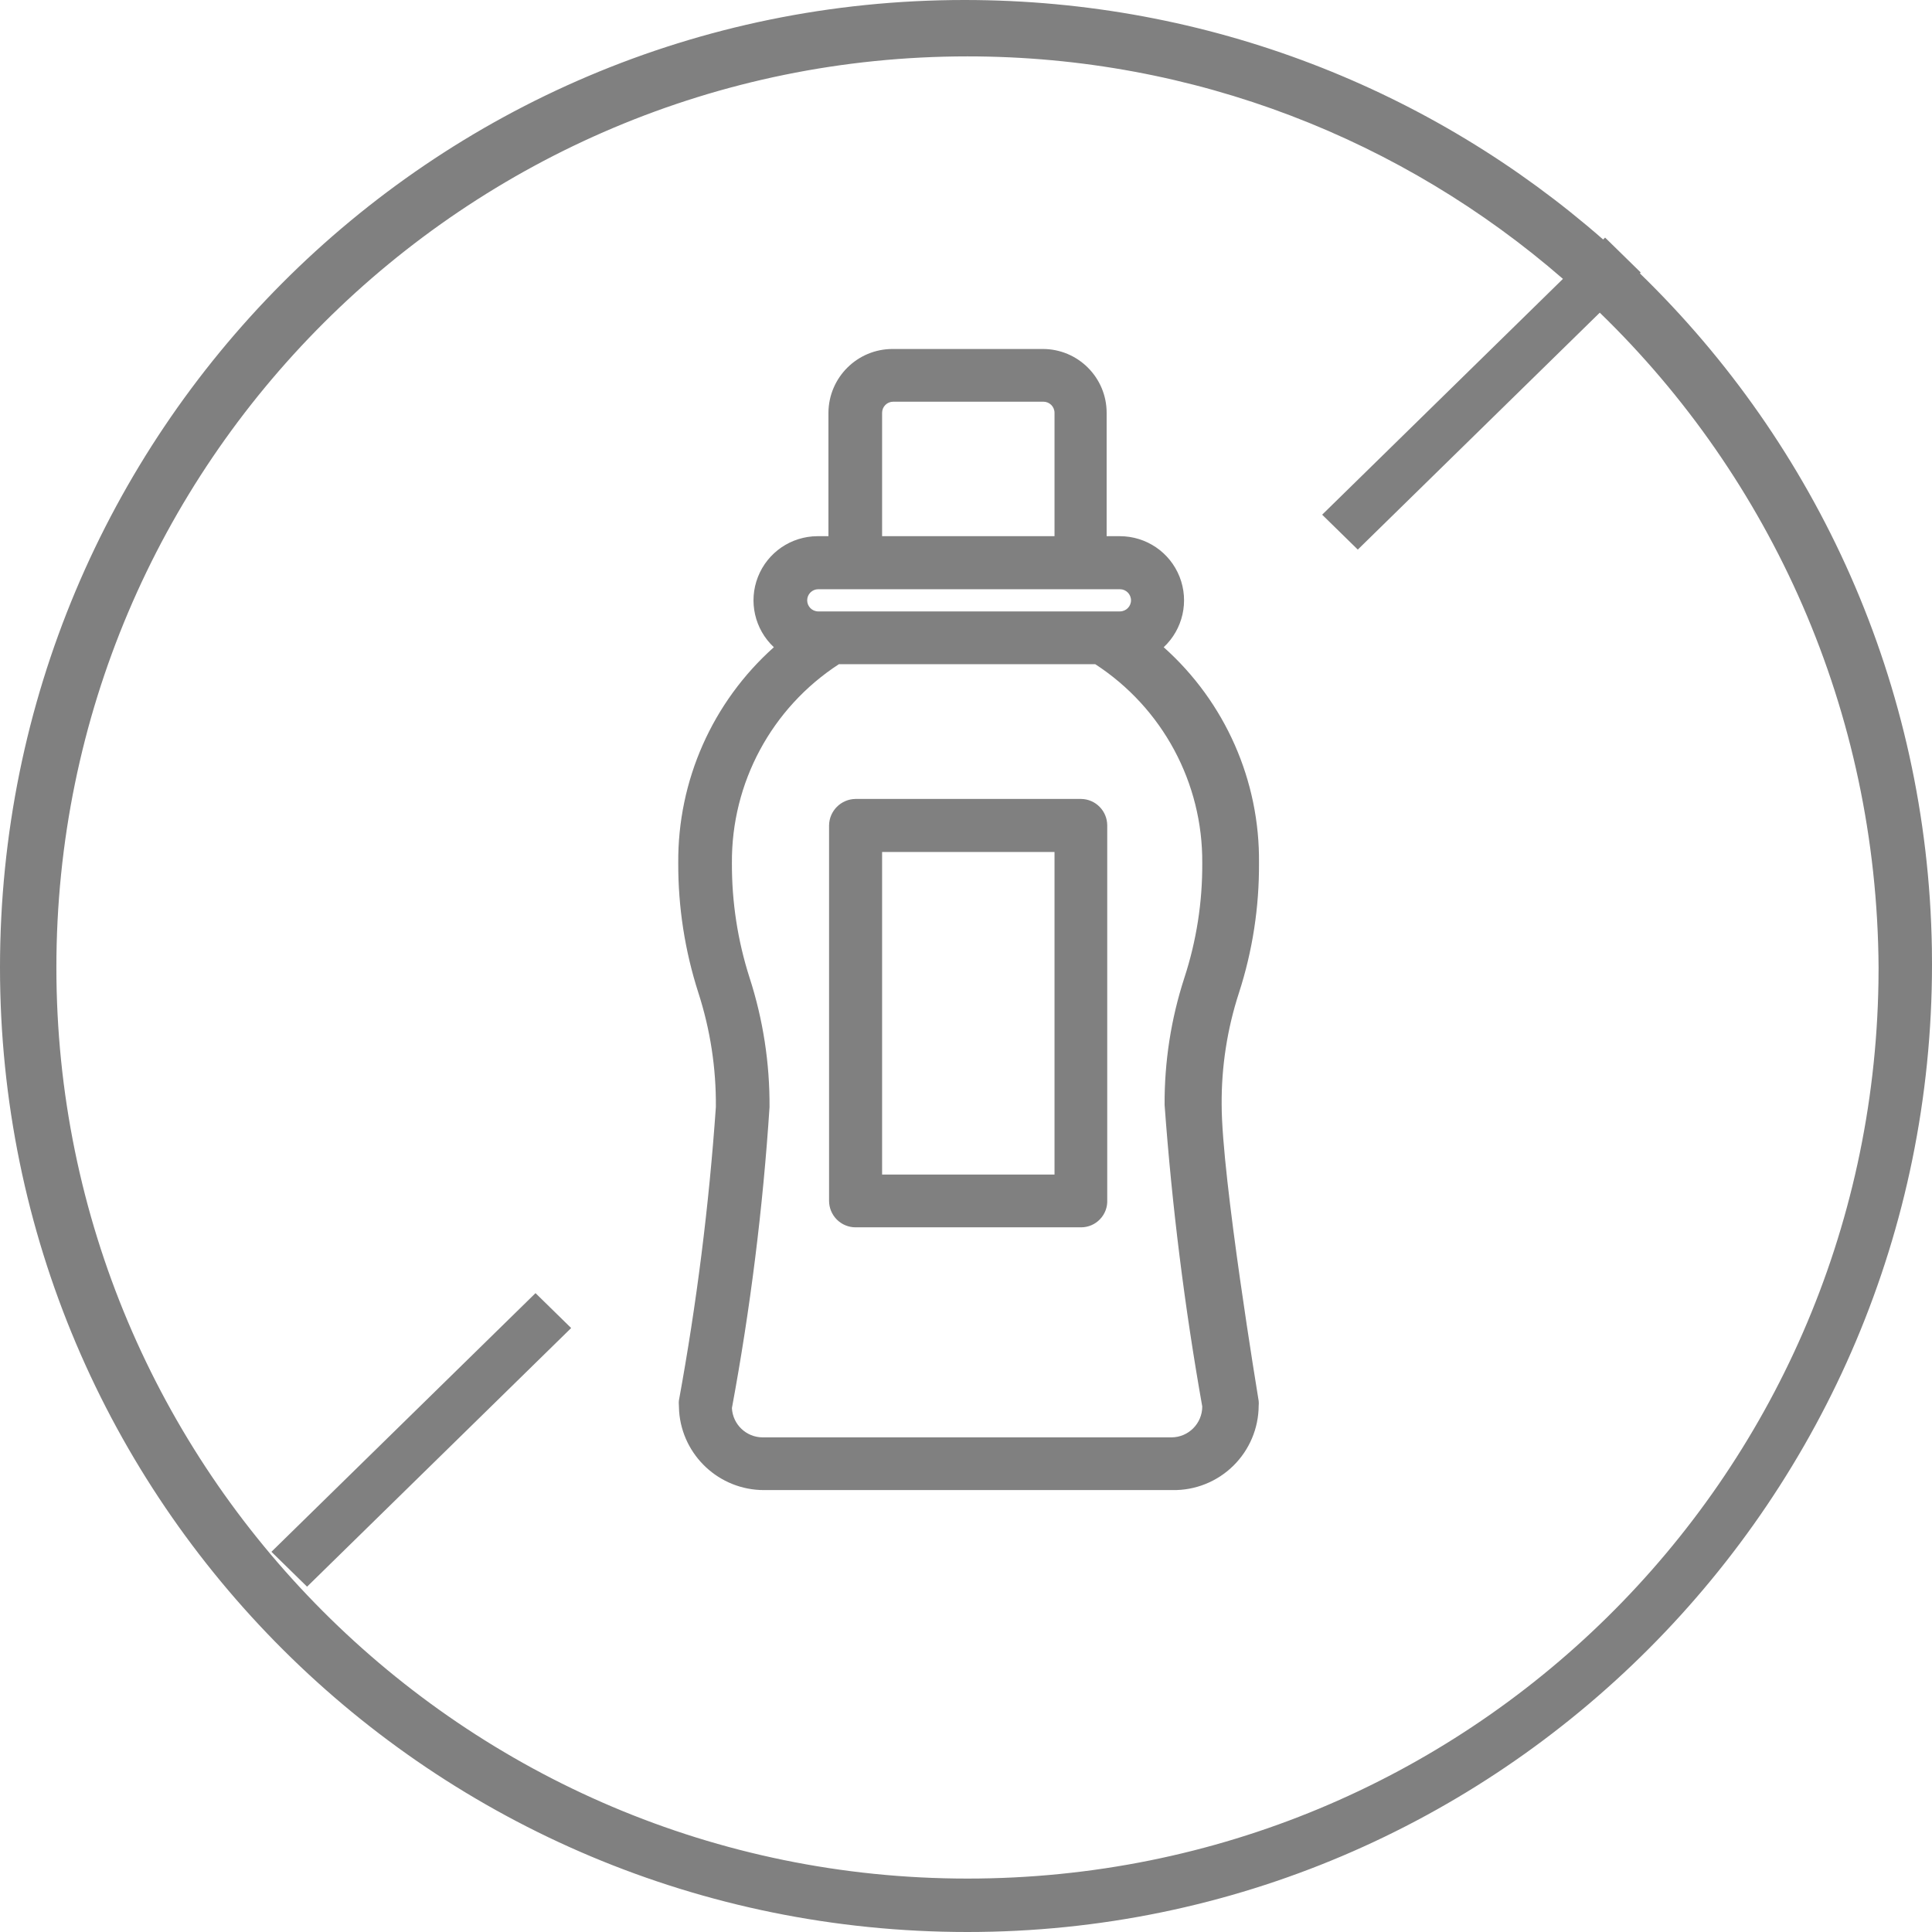 <?xml version="1.0" encoding="UTF-8"?>
<svg width="49px" height="49px" viewBox="0 0 49 49" version="1.1" xmlns="http://www.w3.org/2000/svg" xmlns:xlink="http://www.w3.org/1999/xlink">
    <!-- Generator: Sketch 61.2 (89653) - https://sketch.com -->
    <title>Sellos/sin-amoniaco@1x</title>
    <desc>Created with Sketch.</desc>
    <g id="Design-system" stroke="none" stroke-width="1" fill="none" fill-rule="evenodd">
        <g id="4-Icons" transform="translate(-771, -827)">
            <g id="Sellos" transform="translate(94, 517)">
                <g id="Sellos/sin-amoniaco" transform="translate(677, 310)">
                    <g>
                        <path d="M24.462,0 C30.668,0 36.338,2.29 40.659,6.074 L40.709,6.026 L41.613,6.911 L41.591,6.933 C46.071,11.284 48.888,17.333 48.997,24.057 L49,24.462 C49,38.011 38.011,49 24.538,49 C10.989,49 0,38.086 0,24.538 C0,10.989 10.914,0 24.462,0 Z M24.538,1.43 C11.817,1.43 1.43,11.742 1.43,24.538 C1.43,37.258 11.742,47.645 24.538,47.645 C37.205,47.645 47.439,37.539 47.642,24.921 L47.645,24.538 C47.607,18.008 44.903,12.126 40.574,7.93 L34.437,13.939 L33.533,13.054 L39.64,7.073 C35.591,3.555 30.312,1.43 24.538,1.43 Z M13.582,32.797 L14.486,33.682 L7.788,40.242 L6.884,39.357 L13.582,32.797 Z M26.448,8.851 C27.342,8.851 28.067,9.576 28.067,10.47 L28.067,13.599 L28.403,13.599 C29.071,13.599 29.672,14.007 29.917,14.629 C30.162,15.25 30.002,15.959 29.514,16.415 C31.073,17.805 31.954,19.801 31.931,21.89 C31.938,23.008 31.767,24.12 31.422,25.183 C31.125,26.097 30.977,27.053 30.984,28.015 C30.984,29.861 31.915,35.477 31.923,35.532 C31.927,35.571 31.927,35.61 31.923,35.649 C31.921,36.224 31.689,36.773 31.279,37.176 C30.869,37.579 30.315,37.801 29.741,37.792 L19.377,37.792 C18.239,37.792 17.306,36.912 17.224,35.795 L17.218,35.641 C17.214,35.602 17.214,35.563 17.218,35.524 C17.669,33.061 17.982,30.575 18.156,28.077 C18.165,27.092 18.014,26.112 17.711,25.175 C17.37,24.114 17.198,23.005 17.202,21.89 C17.185,19.801 18.068,17.806 19.627,16.415 C19.14,15.96 18.979,15.253 19.223,14.632 C19.466,14.012 20.063,13.602 20.73,13.599 L21.011,13.599 L21.011,10.47 C21.016,9.574 21.743,8.851 22.638,8.851 L26.448,8.851 Z M27.777,16.845 L21.277,16.845 C19.571,17.953 18.547,19.855 18.563,21.89 C18.559,22.875 18.709,23.854 19.009,24.792 C19.353,25.853 19.524,26.962 19.517,28.077 C19.35,30.639 19.031,33.188 18.563,35.712 C18.584,36.128 18.928,36.455 19.345,36.455 L29.709,36.455 C30.141,36.455 30.492,36.104 30.492,35.672 C30.043,33.14 29.724,30.587 29.537,28.023 C29.531,26.928 29.7,25.84 30.038,24.8 C30.345,23.861 30.498,22.878 30.492,21.89 C30.507,19.855 29.484,17.953 27.777,16.845 Z M27.418,20.263 C27.786,20.267 28.082,20.567 28.082,20.936 L28.082,30.432 C28.091,30.613 28.025,30.791 27.899,30.922 C27.774,31.054 27.599,31.128 27.418,31.128 L21.7,31.128 C21.521,31.128 21.35,31.057 21.224,30.931 C21.098,30.805 21.027,30.634 21.027,30.455 L21.027,20.936 C21.031,20.566 21.33,20.267 21.7,20.263 L27.418,20.263 Z M26.745,21.608 L22.372,21.608 L22.372,29.79 L26.745,29.79 L26.745,21.608 Z M28.403,14.944 L20.753,14.944 C20.598,14.944 20.472,15.07 20.472,15.226 C20.472,15.381 20.598,15.507 20.753,15.507 L28.403,15.507 C28.559,15.507 28.685,15.381 28.685,15.226 C28.685,15.07 28.559,14.944 28.403,14.944 Z M26.463,10.188 L22.654,10.188 C22.498,10.188 22.372,10.314 22.372,10.47 L22.372,13.599 L26.745,13.599 L26.745,10.47 C26.745,10.314 26.619,10.188 26.463,10.188 Z" id="Combined-Shape" fill="#808080" fill-rule="nonzero"></path>
                        <g id="Group-25" transform="translate(16.625, 8.75)"></g>
                    </g>
                </g>
            </g>
        </g>
    </g>
</svg>